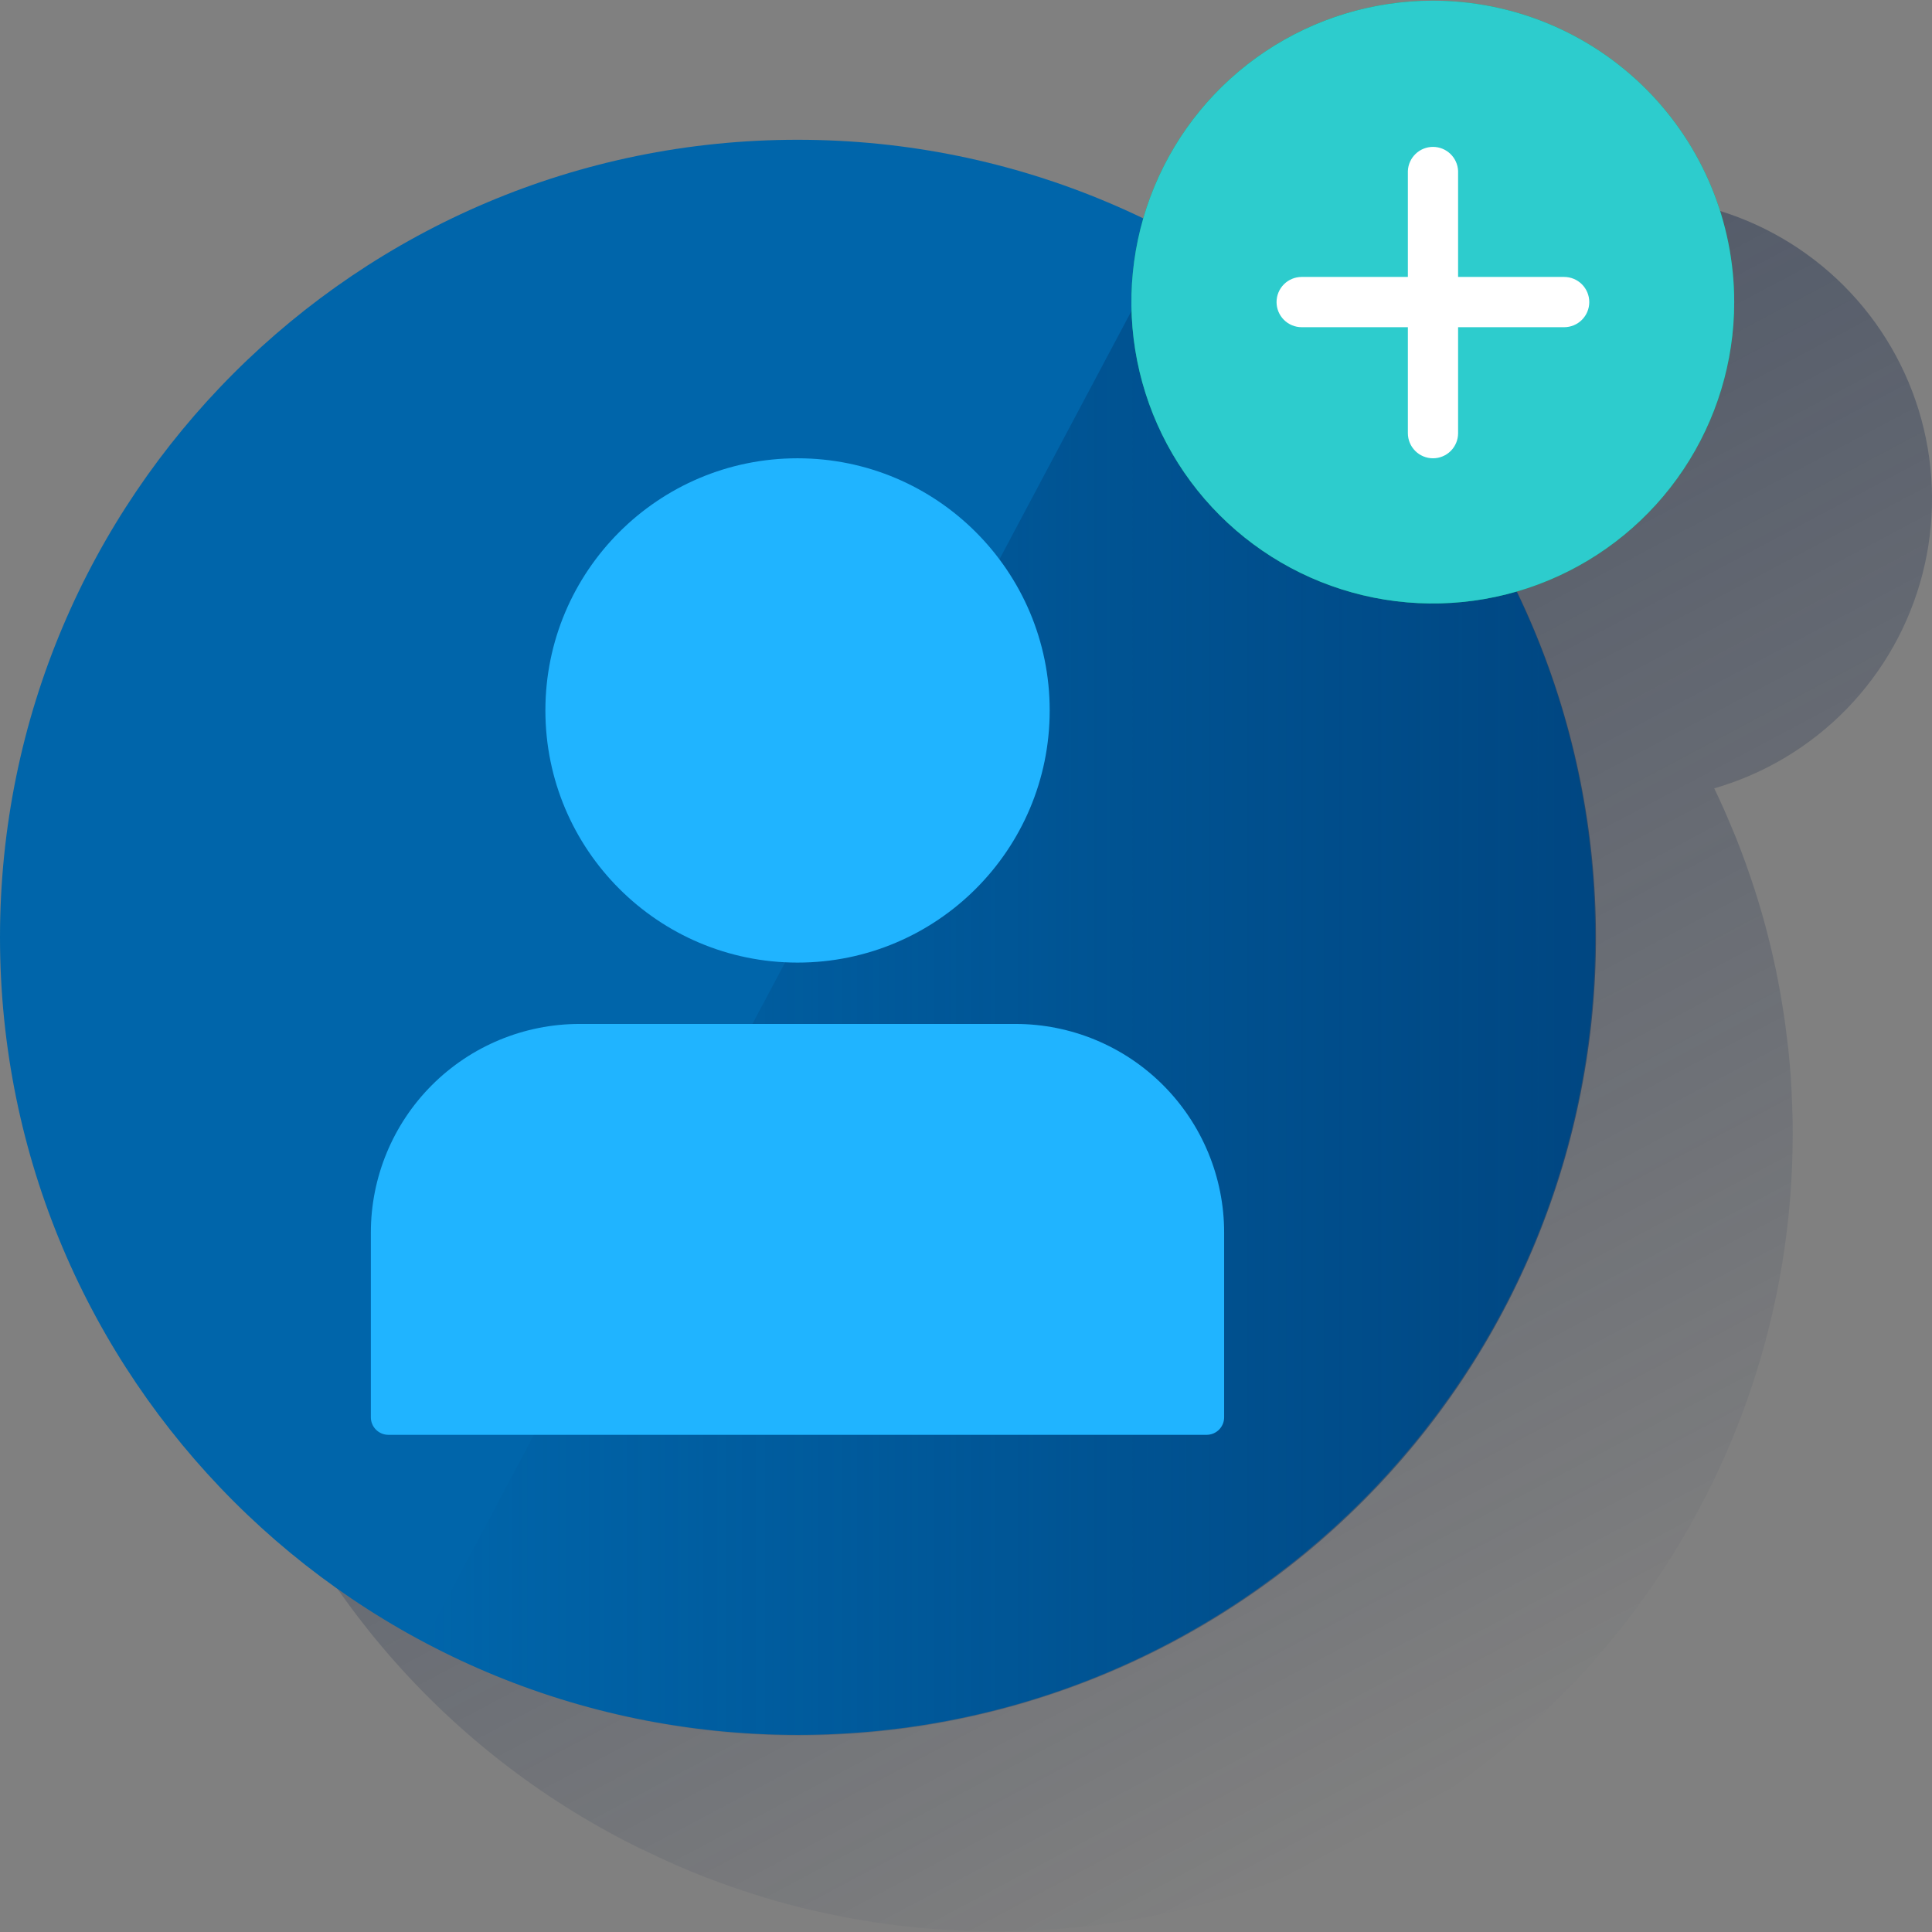 <svg width="600" height="600" viewBox="0 0 600 600" fill="none" xmlns="http://www.w3.org/2000/svg"><rect x="0" y="0" width="600" height="600" fill="#808080" stroke="none"/><g clip-path="url(#clip0_2307_254)"><path d="M556.219 335.939C556.219 335.32 556.147 334.672 556.104 334.053C555.917 331.461 555.687 328.883 555.427 326.334C555.427 325.816 555.298 325.326 555.255 324.808C555.01 322.705 554.75 320.603 554.477 318.515L554.174 316.34C553.838 314.084 553.478 311.838 553.094 309.601C553.075 309.295 553.026 308.991 552.95 308.694C552.504 306.159 552 303.653 551.51 301.148C551.381 300.514 551.237 299.895 551.093 299.261C550.675 297.288 550.214 295.316 549.739 293.357C549.581 292.738 549.437 292.119 549.278 291.514C548.659 289.023 548.011 286.56 547.306 284.112L547.133 283.507C546.47 281.246 545.793 279 545.088 276.797L544.483 274.953C543.801 272.88 543.096 270.82 542.366 268.776L541.992 267.696C541.113 265.291 540.192 262.886 539.256 260.495L538.752 259.257C537.931 257.255 537.096 255.268 536.246 253.31L535.584 251.783C534.547 249.45 533.476 247.132 532.372 244.828C548.014 240.311 562.208 231.791 573.551 220.112C584.894 208.432 592.994 193.996 597.052 178.228C601.109 162.461 600.984 145.907 596.689 130.203C592.393 114.499 584.075 100.186 572.557 88.68C561.039 77.173 546.718 68.869 531.009 64.589C515.301 60.309 498.748 60.2 482.984 64.274C467.221 68.347 452.792 76.462 441.124 87.817C429.455 99.171 420.95 113.373 416.449 129.019C357.388 100.249 289.318 96.119 227.212 117.538C165.106 138.956 114.053 184.169 85.282 243.229C56.512 302.29 52.382 370.36 73.8 432.466C95.219 494.572 140.431 545.626 199.492 574.396H199.607C206.183 577.65 212.904 580.612 219.768 583.281H219.883C222.043 584.116 224.203 584.908 226.406 585.686L227.141 585.945C229.243 586.679 231.36 587.385 233.491 588.076L233.995 588.235C238.652 589.713 243.356 591.057 248.108 592.267L248.713 592.411C250.772 592.929 252.846 593.419 254.919 593.851L256.503 594.196C258.303 594.585 260.132 594.96 261.961 595.305L263.675 595.636C265.662 596.011 267.664 596.356 269.68 596.673L270.717 596.846C273.093 597.22 275.497 597.552 277.917 597.854L278.91 597.969C280.912 598.214 282.928 598.43 284.944 598.632L287.176 598.833L292.116 599.208L294.592 599.366C296.263 599.467 297.933 599.539 299.604 599.597C300.349 599.582 301.094 599.611 301.836 599.683C304.226 599.683 306.631 599.798 309.036 599.798C342.178 599.854 374.992 593.232 405.519 580.329C412.892 577.224 420.102 573.744 427.12 569.903C434.118 566.063 440.93 561.93 447.554 557.504C450.837 555.277 454.072 552.973 457.26 550.592C460.442 548.216 463.553 545.768 466.62 543.233C471.199 539.451 475.644 535.51 479.955 531.41C481.395 530.042 482.835 528.66 484.203 527.249C508.223 503.231 527.059 474.539 539.544 442.949C540.984 439.19 542.424 435.388 543.705 431.572C552.348 406.011 556.75 379.209 556.738 352.226C556.738 349.576 556.738 346.941 556.594 344.32C556.608 343.575 556.579 342.83 556.507 342.088C556.464 340.029 556.349 337.984 556.219 335.939Z" fill="url(#paint0_linear_2307_254)"/><path d="M247.687 538.781C384.481 538.781 495.375 427.887 495.375 291.094C495.375 154.3 384.481 43.406 247.687 43.406C110.893 43.406 0 154.3 0 291.094C0 427.887 110.893 538.781 247.687 538.781Z" fill="#0065AA"/><path d="M364.197 72.481L131.602 509.98C189.618 540.824 257.51 547.358 320.344 528.144C383.177 508.931 435.805 465.544 466.649 407.528C497.493 349.512 504.027 281.619 484.814 218.786C465.6 155.952 422.213 103.325 364.197 72.481Z" fill="url(#paint1_linear_2307_254)"/><path d="M538.573 93.81C538.573 112.323 533.083 130.42 522.798 145.813C512.513 161.206 497.894 173.203 480.79 180.287C463.687 187.372 444.866 189.226 426.709 185.614C408.552 182.002 391.873 173.088 378.783 159.997C365.692 146.906 356.777 130.228 353.166 112.071C349.554 93.914 351.408 75.093 358.492 57.99C365.577 40.886 377.574 26.267 392.967 15.982C408.36 5.697 426.457 0.207 444.97 0.207C469.795 0.207 493.603 10.069 511.157 27.623C528.711 45.177 538.573 68.985 538.573 93.81Z" fill="#00B161"/><path d="M425.64 134.719C424.692 134.719 423.755 134.532 422.88 134.169C422.005 133.805 421.211 133.273 420.542 132.602L391.741 103.801C390.431 102.442 389.708 100.622 389.727 98.734C389.746 96.846 390.506 95.041 391.843 93.708C393.18 92.375 394.987 91.62 396.875 91.606C398.763 91.593 400.58 92.321 401.936 93.635L425.654 117.395L488.065 55.085C489.425 53.775 491.245 53.052 493.133 53.071C495.021 53.09 496.826 53.849 498.159 55.186C499.492 56.523 500.247 58.33 500.26 60.218C500.274 62.106 499.546 63.924 498.232 65.28L430.723 132.602C429.376 133.953 427.548 134.715 425.64 134.719Z" fill="white"/><path d="M247.685 298.943C290.934 298.943 325.994 263.883 325.994 220.634C325.994 177.385 290.934 142.324 247.685 142.324C204.435 142.324 169.375 177.385 169.375 220.634C169.375 263.883 204.435 298.943 247.685 298.943Z" fill="#20B4FF"/><path d="M180.003 317.996H315.367C332.553 317.996 349.036 324.823 361.188 336.976C373.341 349.129 380.168 365.611 380.168 382.798V440.155C380.168 441.599 379.595 442.983 378.574 444.004C377.553 445.025 376.169 445.598 374.725 445.598H120.615C119.172 445.598 117.787 445.025 116.766 444.004C115.745 442.983 115.172 441.599 115.172 440.155V382.798C115.172 365.611 121.999 349.129 134.152 336.976C146.305 324.823 162.787 317.996 179.974 317.996H180.003Z" fill="#20B4FF"/><path d="M538.573 93.81C538.573 112.323 533.083 130.42 522.798 145.813C512.513 161.206 497.894 173.203 480.79 180.287C463.687 187.372 444.866 189.226 426.709 185.614C408.552 182.002 391.873 173.088 378.783 159.997C365.692 146.906 356.777 130.228 353.166 112.071C349.554 93.914 351.408 75.093 358.492 57.99C365.577 40.886 377.574 26.267 392.967 15.982C408.36 5.697 426.457 0.207 444.97 0.207C469.795 0.207 493.603 10.069 511.157 27.623C528.711 45.177 538.573 68.985 538.573 93.81Z" fill="#2DCCCD"/><path d="M485.714 86.006H452.823V53.087C452.737 51.077 451.877 49.178 450.424 47.786C448.971 46.394 447.037 45.617 445.025 45.617C443.013 45.617 441.079 46.394 439.626 47.786C438.173 49.178 437.314 51.077 437.227 53.087V86.006H404.25C402.18 86.006 400.195 86.829 398.731 88.292C397.268 89.756 396.445 91.741 396.445 93.811C396.445 95.882 397.268 97.867 398.731 99.33C400.195 100.794 402.18 101.616 404.25 101.616H437.227V134.536C437.231 136.603 438.055 138.585 439.518 140.046C440.982 141.506 442.965 142.326 445.032 142.326C447.099 142.326 449.08 141.506 450.541 140.045C452.002 138.584 452.823 136.602 452.823 134.536V101.616H485.757C487.827 101.616 489.812 100.794 491.276 99.33C492.739 97.867 493.562 95.882 493.562 93.811C493.562 91.741 492.739 89.756 491.276 88.292C489.812 86.829 487.827 86.006 485.757 86.006H485.714Z" fill="white"/></g><defs><linearGradient id="paint0_linear_2307_254" x1="242.232" y1="107.188" x2="474.842" y2="544.673" gradientUnits="userSpaceOnUse"><stop stop-color="#142649" stop-opacity="0.5" offset="0"/><stop offset="1" stop-color="#142649" stop-opacity="0"/></linearGradient><linearGradient id="paint1_linear_2307_254" x1="495.688" y1="305.753" x2="131.602" y2="305.753" gradientUnits="userSpaceOnUse"><stop stop-color="#003267" stop-opacity="0.6" offset="0"/><stop offset="1" stop-color="#003267" stop-opacity="0"/></linearGradient><clipPath id="clip0_2307_254"><rect width="600" height="600" fill="white"/></clipPath></defs></svg>